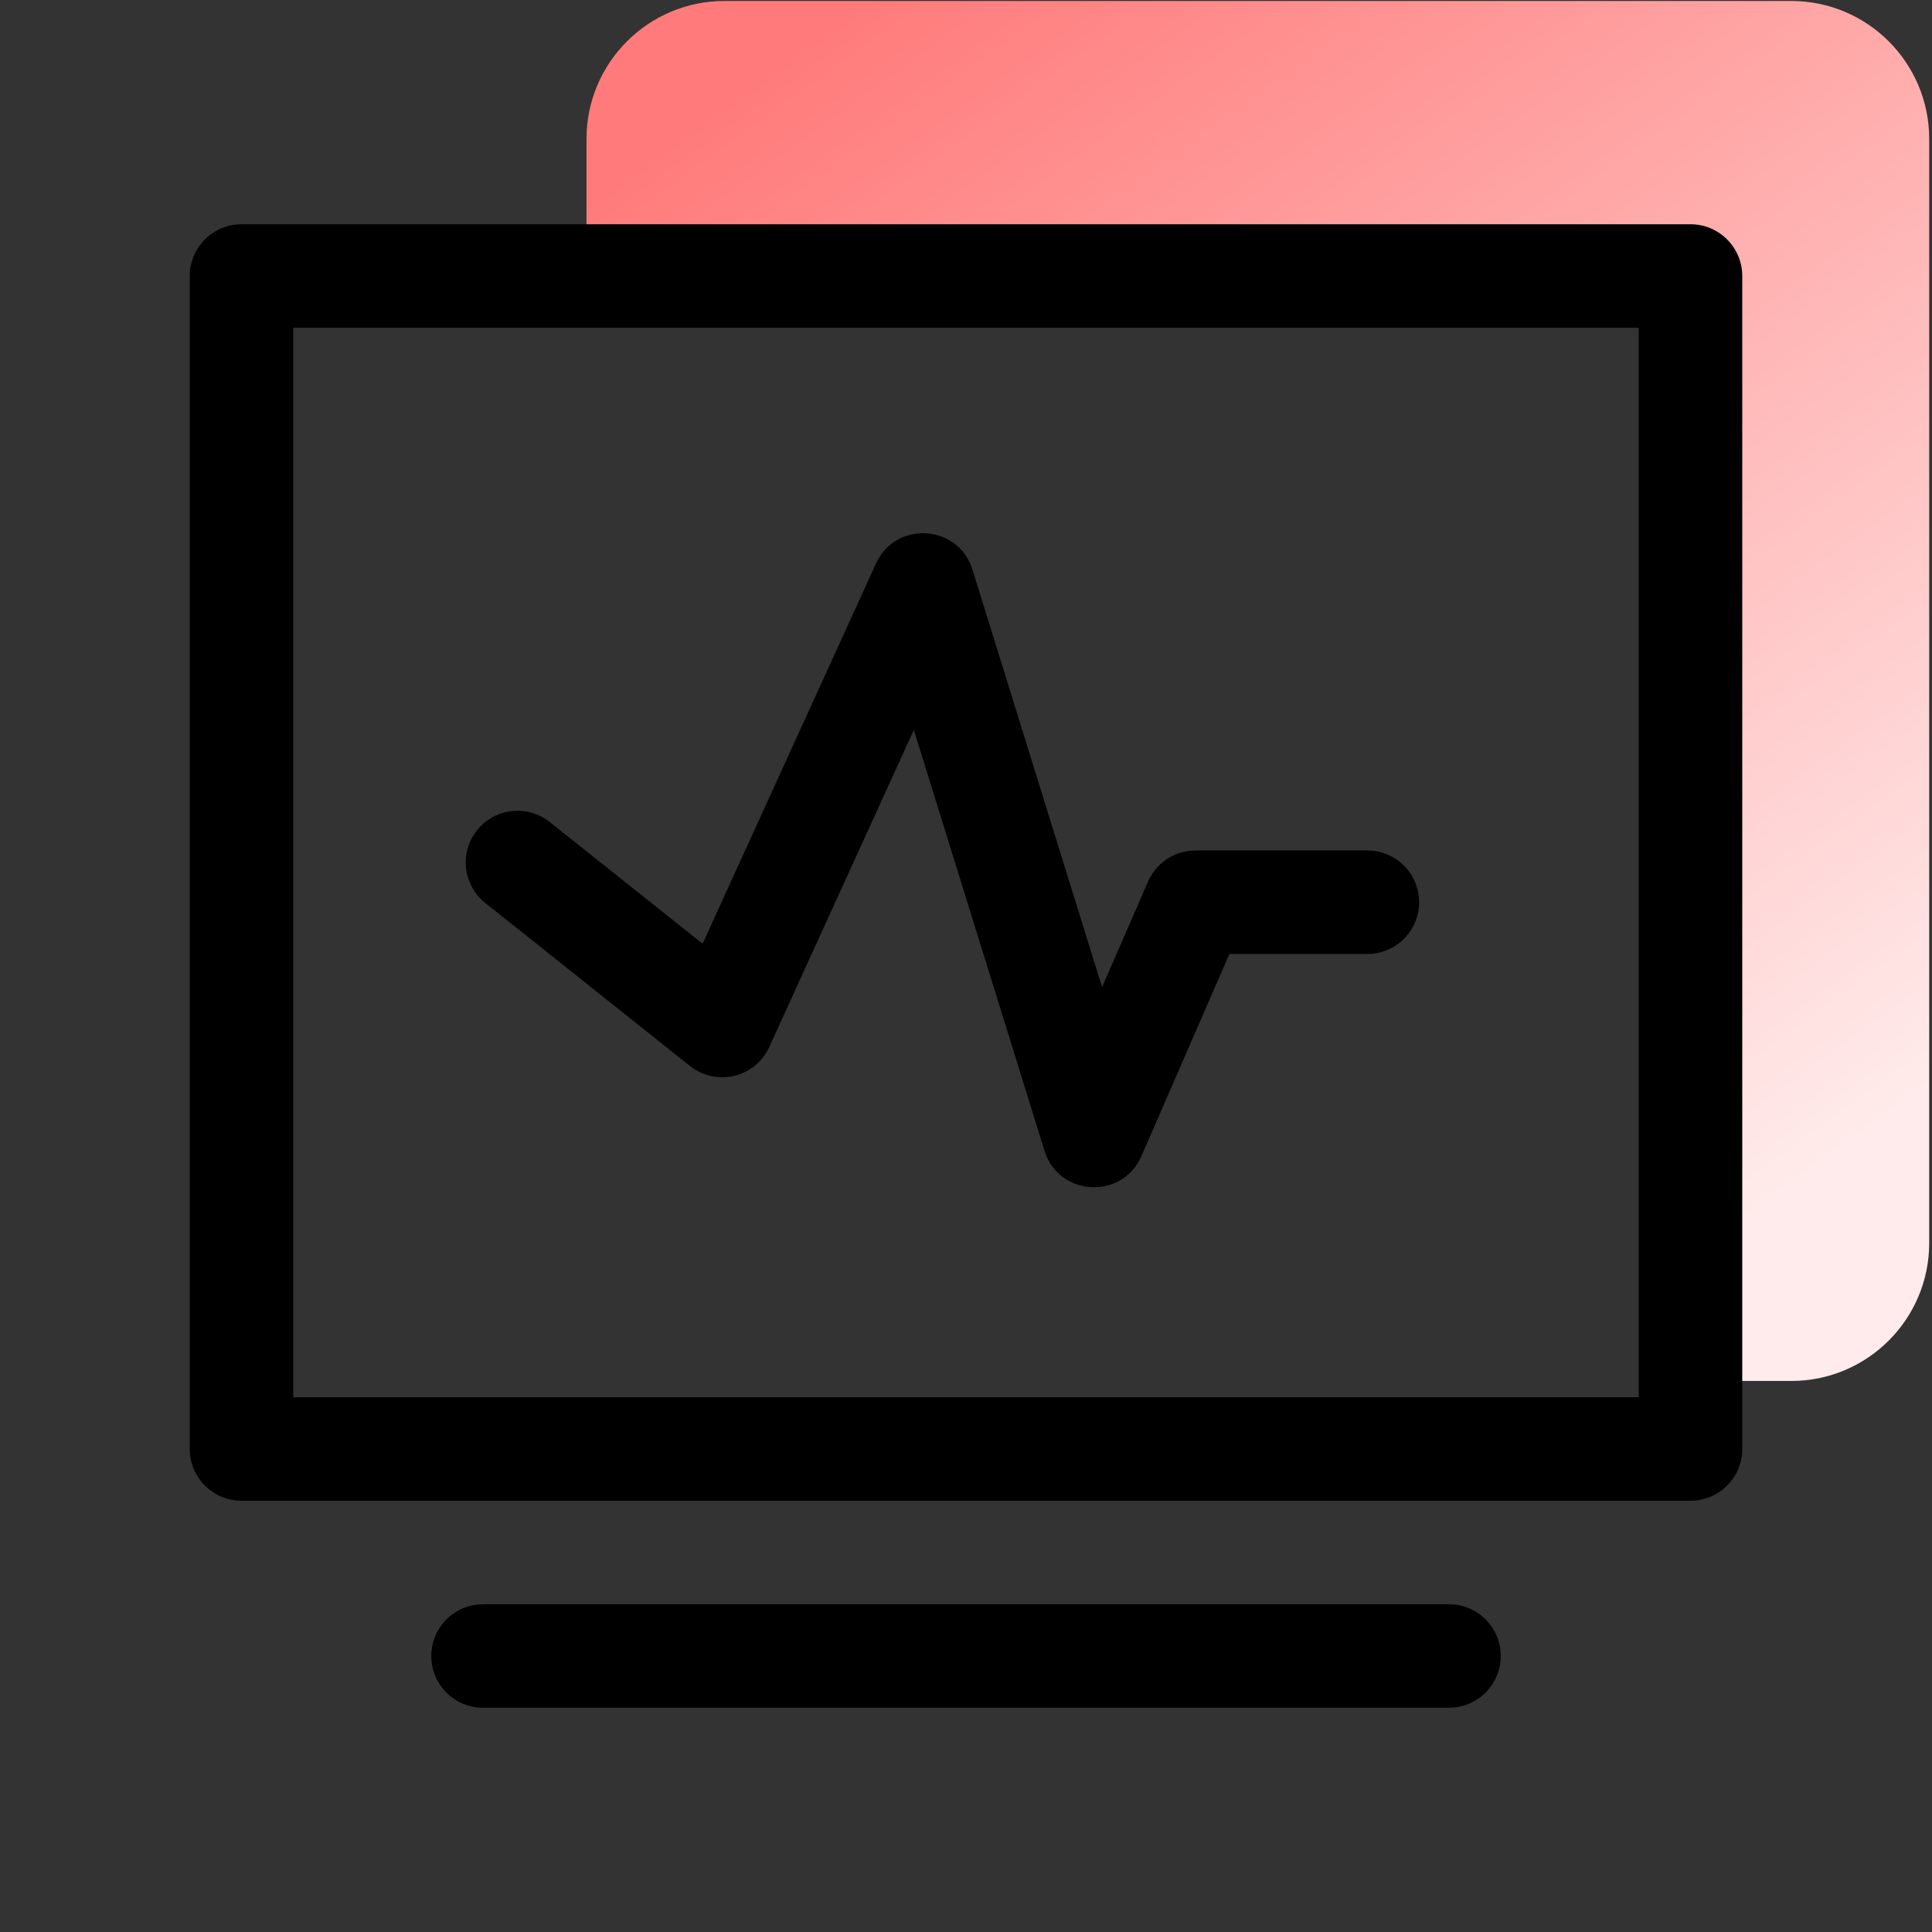 <?xml version="1.0" encoding="UTF-8"?>
<svg width="56px" height="56px" viewBox="0 0 56 56" version="1.1" xmlns="http://www.w3.org/2000/svg" xmlns:xlink="http://www.w3.org/1999/xlink">
    <rect x="0" y="0" width="56" height="56" fill="#333333" stroke="none"/>
    <!-- Generator: Sketch 61 (89581) - https://sketch.com -->
    <title>可视化分析</title>
    <desc>Created with Sketch.</desc>
    <defs>
        <linearGradient x1="84.053%" y1="90.573%" x2="20.201%" y2="0%" id="linearGradient-1">
            <stop stop-color="#FFEBEB" offset="0%"></stop>
            <stop stop-color="#FF7B7B" offset="100%"></stop>
        </linearGradient>
    </defs>
    <g id="可视化分析" stroke="none" stroke-width="1" fill="none" fill-rule="evenodd">
        <path d="M51.919,0.028 C54.128,0.028 55.919,1.819 55.919,4.028 L55.919,36.028 C55.919,38.237 54.128,40.028 51.919,40.028 L49,40.028 L49,8 L17,8 L17,4.028 C17,1.819 18.791,0.028 21,0.028 L51.919,0.028 Z" id="Combined-Shape" fill="url(#linearGradient-1)"></path>
        <path d="M42,46.5 C42.828,46.5 43.5,47.172 43.5,48 C43.5,48.78 42.905,49.42 42.144,49.493 L42,49.5 L14,49.5 C13.172,49.5 12.5,48.828 12.5,48 C12.5,47.22 13.095,46.58 13.856,46.507 L14,46.5 L42,46.5 Z M49,6.5 C49.828,6.5 50.5,7.172 50.5,8 L50.5,8 L50.5,42 C50.5,42.828 49.828,43.5 49,43.5 L49,43.5 L7,43.5 C6.172,43.5 5.5,42.828 5.5,42 L5.5,42 L5.5,8 C5.5,7.172 6.172,6.5 7,6.5 L7,6.5 Z M47.5,9.5 L8.5,9.5 L8.5,40.5 L47.5,40.5 L47.5,9.5 Z M28.139,16.375 L28.188,16.512 L31.944,28.613 L33.277,25.553 C33.495,25.051 33.967,24.712 34.504,24.659 L34.652,24.651 L39.634,24.651 C40.463,24.651 41.134,25.323 41.134,26.151 C41.134,26.931 40.539,27.572 39.779,27.645 L39.634,27.651 L35.635,27.651 L33.084,33.511 C32.548,34.741 30.818,34.69 30.325,33.495 L30.276,33.357 L26.488,21.157 L22.298,30.347 C21.914,31.19 20.874,31.477 20.116,30.982 L19.999,30.898 L14.066,26.173 C13.418,25.657 13.311,24.714 13.827,24.066 C14.31,23.458 15.17,23.326 15.81,23.737 L15.934,23.827 L20.365,27.354 L25.391,16.334 C25.942,15.125 27.651,15.189 28.139,16.375 Z" id="Combined-Shape" fill="#000000" fill-rule="nonzero"></path>
    </g>
</svg>
